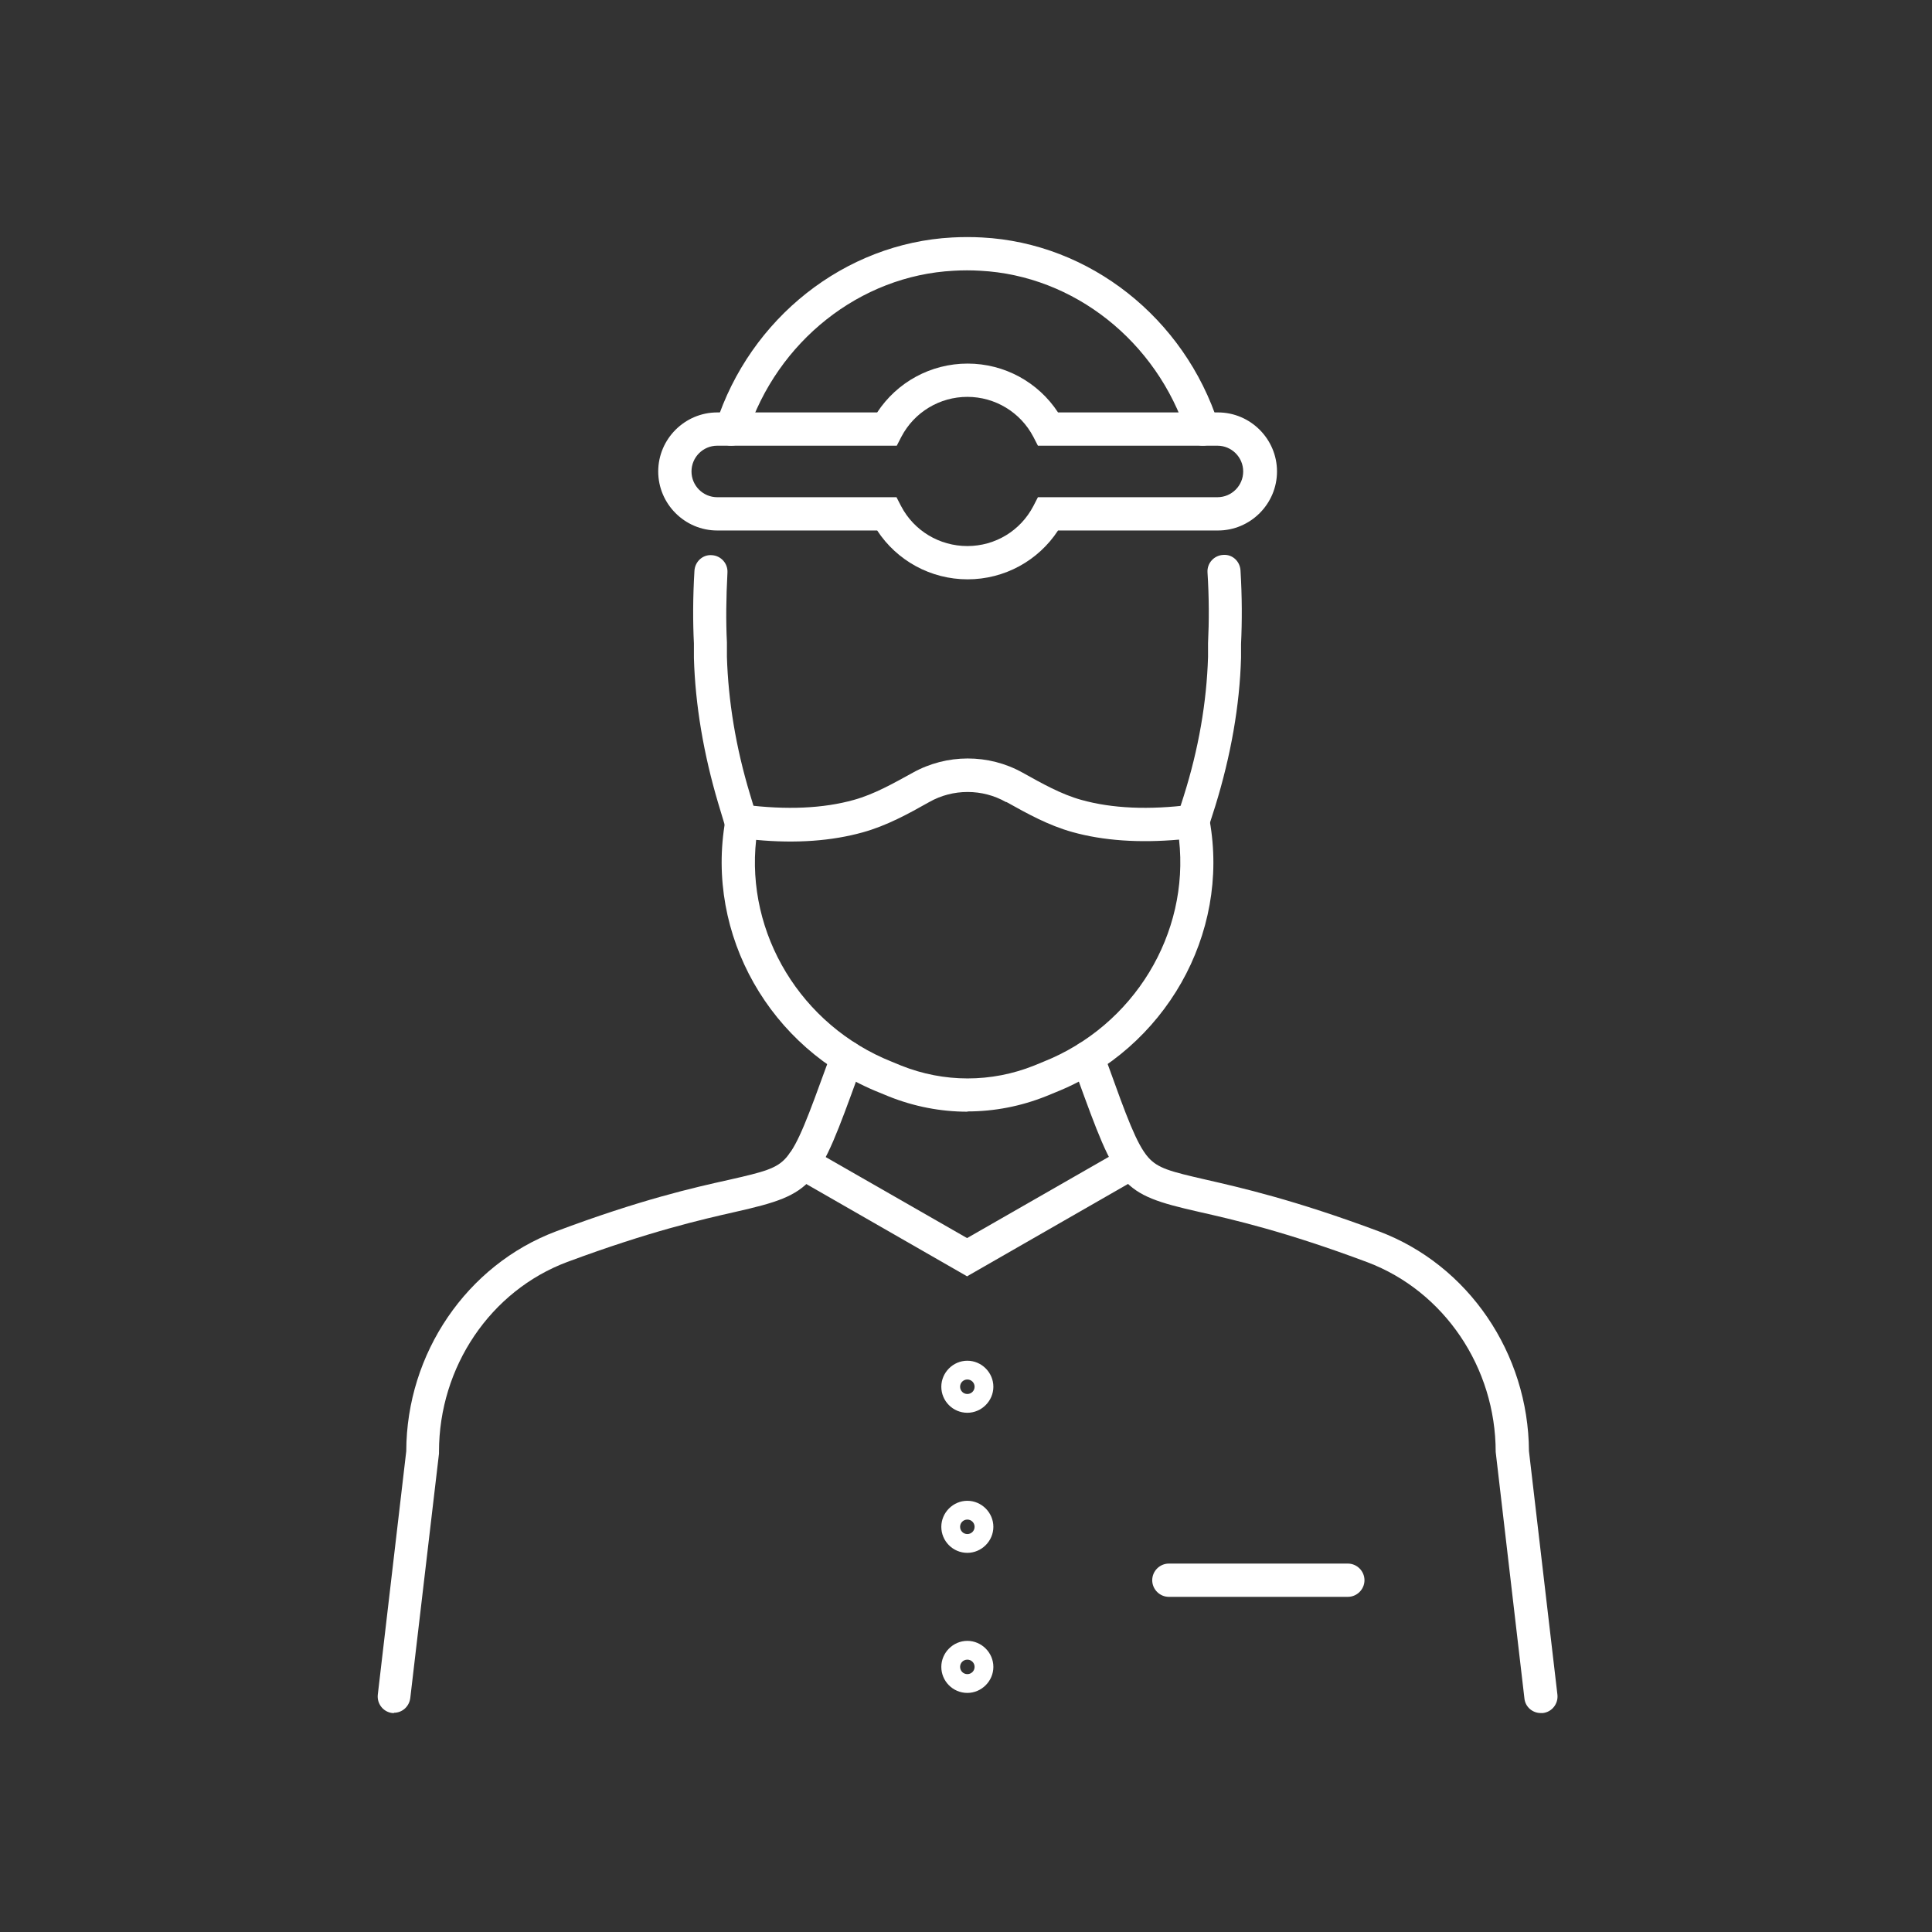 <?xml version="1.0" encoding="UTF-8"?>
<svg id="Livello_1" xmlns="http://www.w3.org/2000/svg" version="1.1" viewBox="0 0 72 72">
  <rect x="0" y="0" width="72" height="72" fill="#333333" stroke="none"/>
  <!-- Generator: Adobe Illustrator 29.4.0, SVG Export Plug-In . SVG Version: 2.1.0 Build 152)  -->
  <defs>
    <style>
      .st0 {
        fill: #fff;
      }
    </style>
  </defs>
  <path class="st0" d="M14.69,63.84s-.05,0-.07,0c-.34-.04-.58-.35-.54-.69l1.06-9.07c.01-3.65,2.26-6.94,5.58-8.19,3.14-1.18,5.13-1.63,6.44-1.92,1.32-.3,1.79-.42,2.15-.84.44-.5.82-1.56,1.52-3.48l.16-.45c.12-.32.47-.49.79-.37.32.12.49.47.37.79l-.16.44c-1.52,4.18-1.61,4.43-4.57,5.1-1.28.29-3.21.73-6.28,1.87-2.86,1.07-4.78,3.91-4.78,7.07v.07s-1.07,9.11-1.07,9.11c-.04.32-.3.55-.61.55Z"/>
  <path class="st0" d="M57.42,63.84c-.31,0-.58-.23-.61-.55l-1.07-9.18c0-3.15-1.92-5.99-4.78-7.07-3.07-1.15-5.01-1.59-6.29-1.88-2.95-.67-3.03-.91-4.53-5.03l-.18-.5c-.12-.32.05-.68.37-.79.32-.12.68.05.79.37l.18.5c.68,1.89,1.06,2.93,1.49,3.42.36.41.83.53,2.14.83,1.31.3,3.3.75,6.46,1.93,3.33,1.25,5.57,4.54,5.59,8.19l1.06,9.07c.04.34-.2.65-.54.69-.02,0-.05,0-.07,0Z"/>
  <path class="st0" d="M44.46,31.24c-.06,0-.12,0-.18-.03-.33-.1-.51-.45-.41-.78l.24-.75c.56-1.77.86-3.52.91-5.2,0-.17,0-.34,0-.51.04-.82.04-1.7-.02-2.64-.02-.34.24-.63.58-.65.35-.03.63.24.65.58.06.98.06,1.91.02,2.74,0,.14,0,.33,0,.51-.05,1.79-.38,3.65-.96,5.53l-.24.75c-.08.26-.33.43-.59.43Z"/>
  <path class="st0" d="M27.64,31.32c-.27,0-.51-.17-.59-.44l-.28-.93c-.55-1.85-.86-3.68-.91-5.43,0-.19,0-.37,0-.54-.04-.8-.04-1.72.02-2.71.02-.34.31-.61.65-.58.34.02.6.31.58.65-.05.94-.06,1.81-.02,2.6,0,.2,0,.37,0,.54.05,1.64.33,3.37.86,5.12l.28.93c.1.33-.09.67-.42.77-.06.02-.12.03-.18.03Z"/>
  <path class="st0" d="M27.27,16.61c-.06,0-.13,0-.19-.03-.33-.1-.5-.45-.4-.78,1.27-3.95,4.81-6.74,8.81-6.95.37-.02.75-.02,1.11,0,4,.21,7.54,3,8.81,6.95.1.33-.07.67-.4.78-.32.1-.67-.07-.78-.4-1.12-3.46-4.21-5.91-7.7-6.09-.33-.02-.66-.02-.99,0-3.49.18-6.58,2.63-7.7,6.09-.08.26-.33.43-.59.43Z"/>
  <path class="st0" d="M36.06,21.59c-1.37,0-2.63-.69-3.37-1.82h-5.96c-1.21,0-2.2-.99-2.2-2.2s.99-2.2,2.2-2.2h5.96c.74-1.13,2-1.82,3.37-1.82s2.63.69,3.37,1.82h5.96c1.21,0,2.2.99,2.2,2.2s-.99,2.2-2.2,2.2h-5.96c-.74,1.13-2,1.82-3.37,1.82ZM26.73,16.61c-.53,0-.96.43-.96.96s.43.96.96.96h6.68l.17.33c.48.92,1.43,1.49,2.47,1.49s1.98-.57,2.46-1.49l.17-.33h6.69c.53,0,.96-.43.96-.96s-.43-.96-.96-.96h-6.69l-.17-.33c-.48-.92-1.43-1.49-2.46-1.49s-1.98.57-2.46,1.49l-.17.33h-6.69Z"/>
  <path class="st0" d="M36.05,52.65c-.54,0-.97-.44-.97-.97s.44-.97.97-.97.97.44.97.97-.44.97-.97.97ZM36.05,51.41c-.15,0-.27.12-.27.27s.12.27.27.27.27-.12.27-.27-.12-.27-.27-.27Z"/>
  <path class="st0" d="M36.05,57.87c-.54,0-.97-.44-.97-.97s.44-.97.97-.97.97.44.97.97-.44.97-.97.97ZM36.05,56.63c-.15,0-.27.12-.27.27s.12.27.27.27.27-.12.27-.27-.12-.27-.27-.27Z"/>
  <path class="st0" d="M36.05,63.09c-.54,0-.97-.44-.97-.97s.44-.97.97-.97.97.44.97.97-.44.97-.97.97ZM36.05,61.85c-.15,0-.27.12-.27.27s.12.27.27.27.27-.12.27-.27-.12-.27-.27-.27Z"/>
  <path class="st0" d="M36.06,41.43c-1,0-1.99-.19-2.94-.57l-.34-.14c-4.09-1.63-6.5-5.89-5.75-10.14l.13-.66.58.07c1.57.2,2.94.14,4.08-.18.76-.21,1.48-.62,2.19-1.01,1.27-.71,2.83-.71,4.09-.01h0c.72.4,1.44.81,2.2,1.02,1.14.32,2.52.38,4.08.18l.58-.07.12.66c.76,4.24-1.66,8.5-5.75,10.13l-.34.14c-.95.38-1.94.57-2.94.57ZM28.18,31.29c-.39,3.5,1.67,6.93,5.06,8.28l.34.14c1.6.64,3.36.64,4.96,0l.34-.14c3.39-1.35,5.45-4.78,5.06-8.28-1.49.13-2.82.04-3.97-.28-.9-.25-1.69-.69-2.46-1.12h-.02c-.88-.5-1.98-.5-2.86,0-.78.44-1.58.88-2.48,1.13-1.15.32-2.48.42-3.97.28Z"/>
  <path class="st0" d="M36.05,47.57l-6.43-3.69c-.3-.17-.4-.55-.23-.84.17-.3.55-.4.84-.23l5.81,3.33,5.81-3.33c.29-.17.67-.07.84.23.17.3.07.67-.23.84l-6.43,3.69Z"/>
  <path class="st0" d="M50.23,59.51h-6.67c-.34,0-.62-.28-.62-.62s.28-.62.62-.62h6.67c.34,0,.62.28.62.62s-.28.62-.62.62Z"/>
</svg>